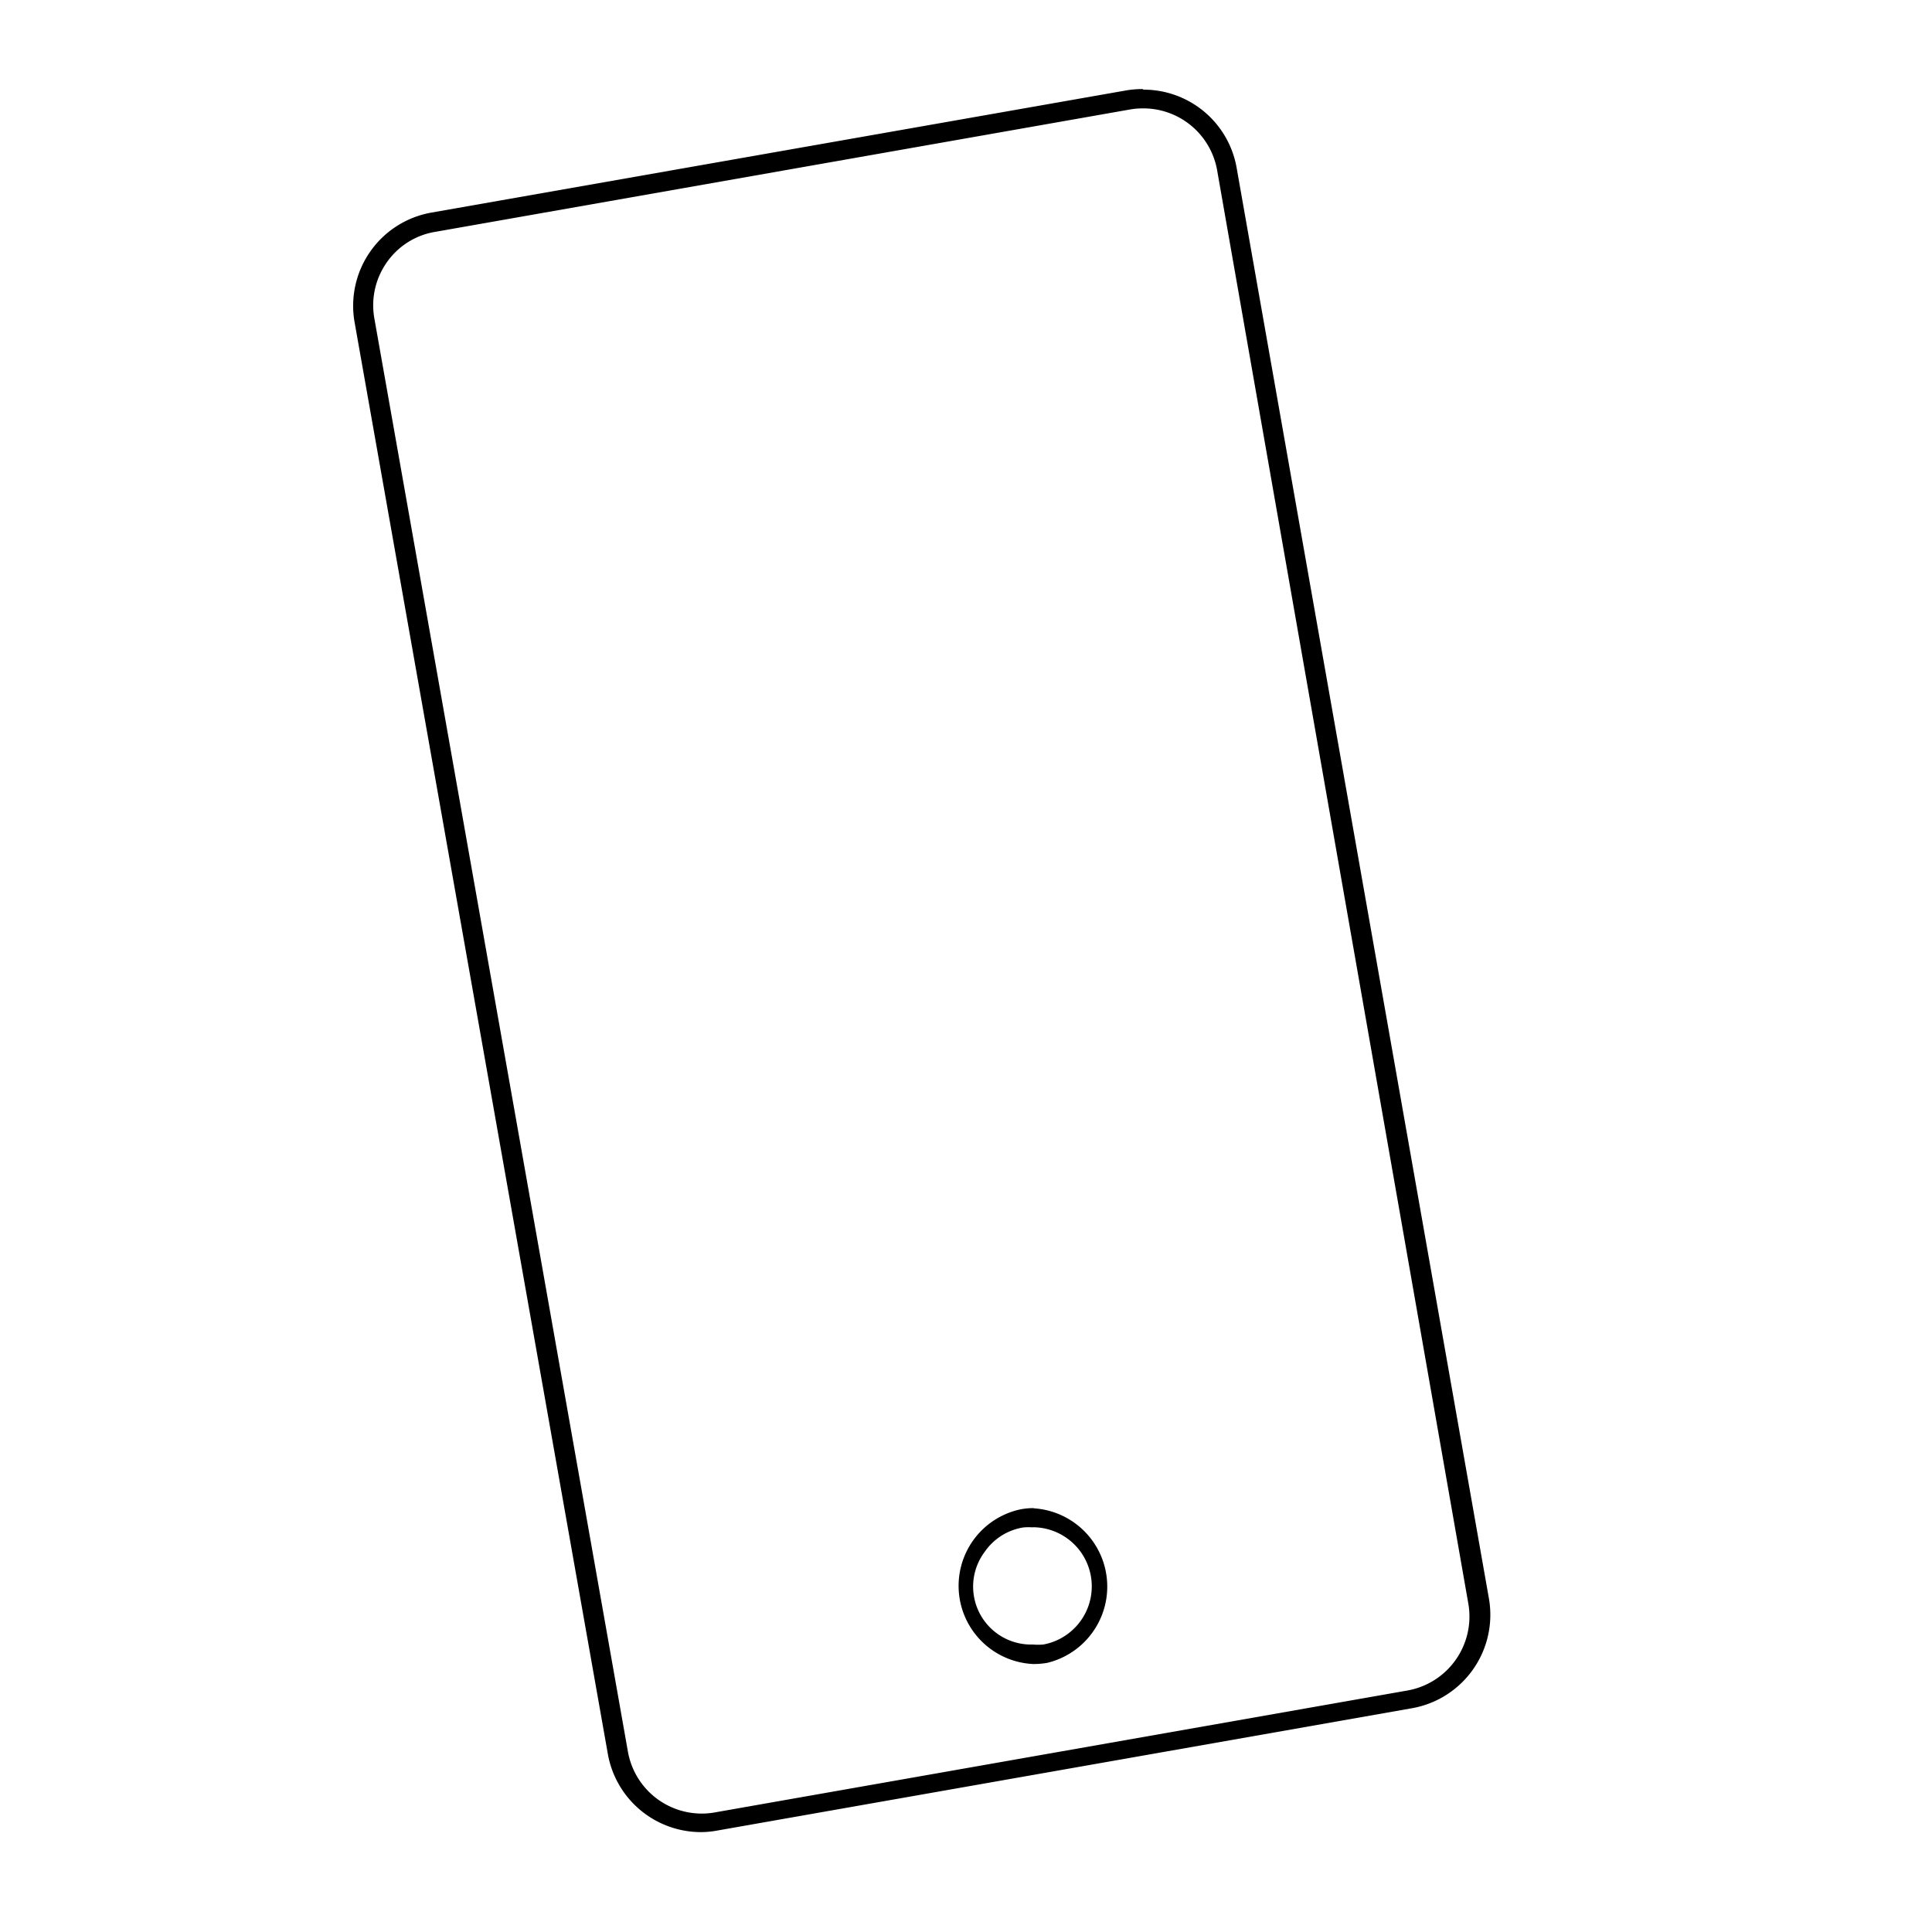 <svg id="Layer_63" data-name="Layer 63" xmlns="http://www.w3.org/2000/svg" viewBox="0 0 100 100"><path d="M59.14,5.61h0A3.88,3.88,0,0,1,63,8.82L76,83a3.89,3.89,0,0,1-3.15,4.5L37,93.81a3.79,3.79,0,0,1-.67.06,3.88,3.88,0,0,1-3.83-3.21L19.38,16.5A3.86,3.86,0,0,1,20,13.61,3.81,3.81,0,0,1,22.53,12L58.47,5.67a3.79,3.79,0,0,1,.67-.06m0-1a5,5,0,0,0-.85.07L22.35,11a4.9,4.9,0,0,0-4,5.66L31.47,90.83a4.9,4.9,0,0,0,4.81,4,4.78,4.78,0,0,0,.84-.08l35.95-6.33a4.91,4.91,0,0,0,4-5.66L64,8.64a4.89,4.89,0,0,0-4.81-4Z"/><path d="M53.42,79.05h0A3.06,3.06,0,0,1,54,85.12a3.27,3.27,0,0,1-.54,0,3,3,0,0,1-2.49-4.8,3,3,0,0,1,2-1.26,3.07,3.07,0,0,1,.53,0m0-1a3.49,3.49,0,0,0-.71.07,4.05,4.05,0,0,0,.7,8,4.25,4.25,0,0,0,.71-.06,4.06,4.06,0,0,0-.7-8Z"/></svg>